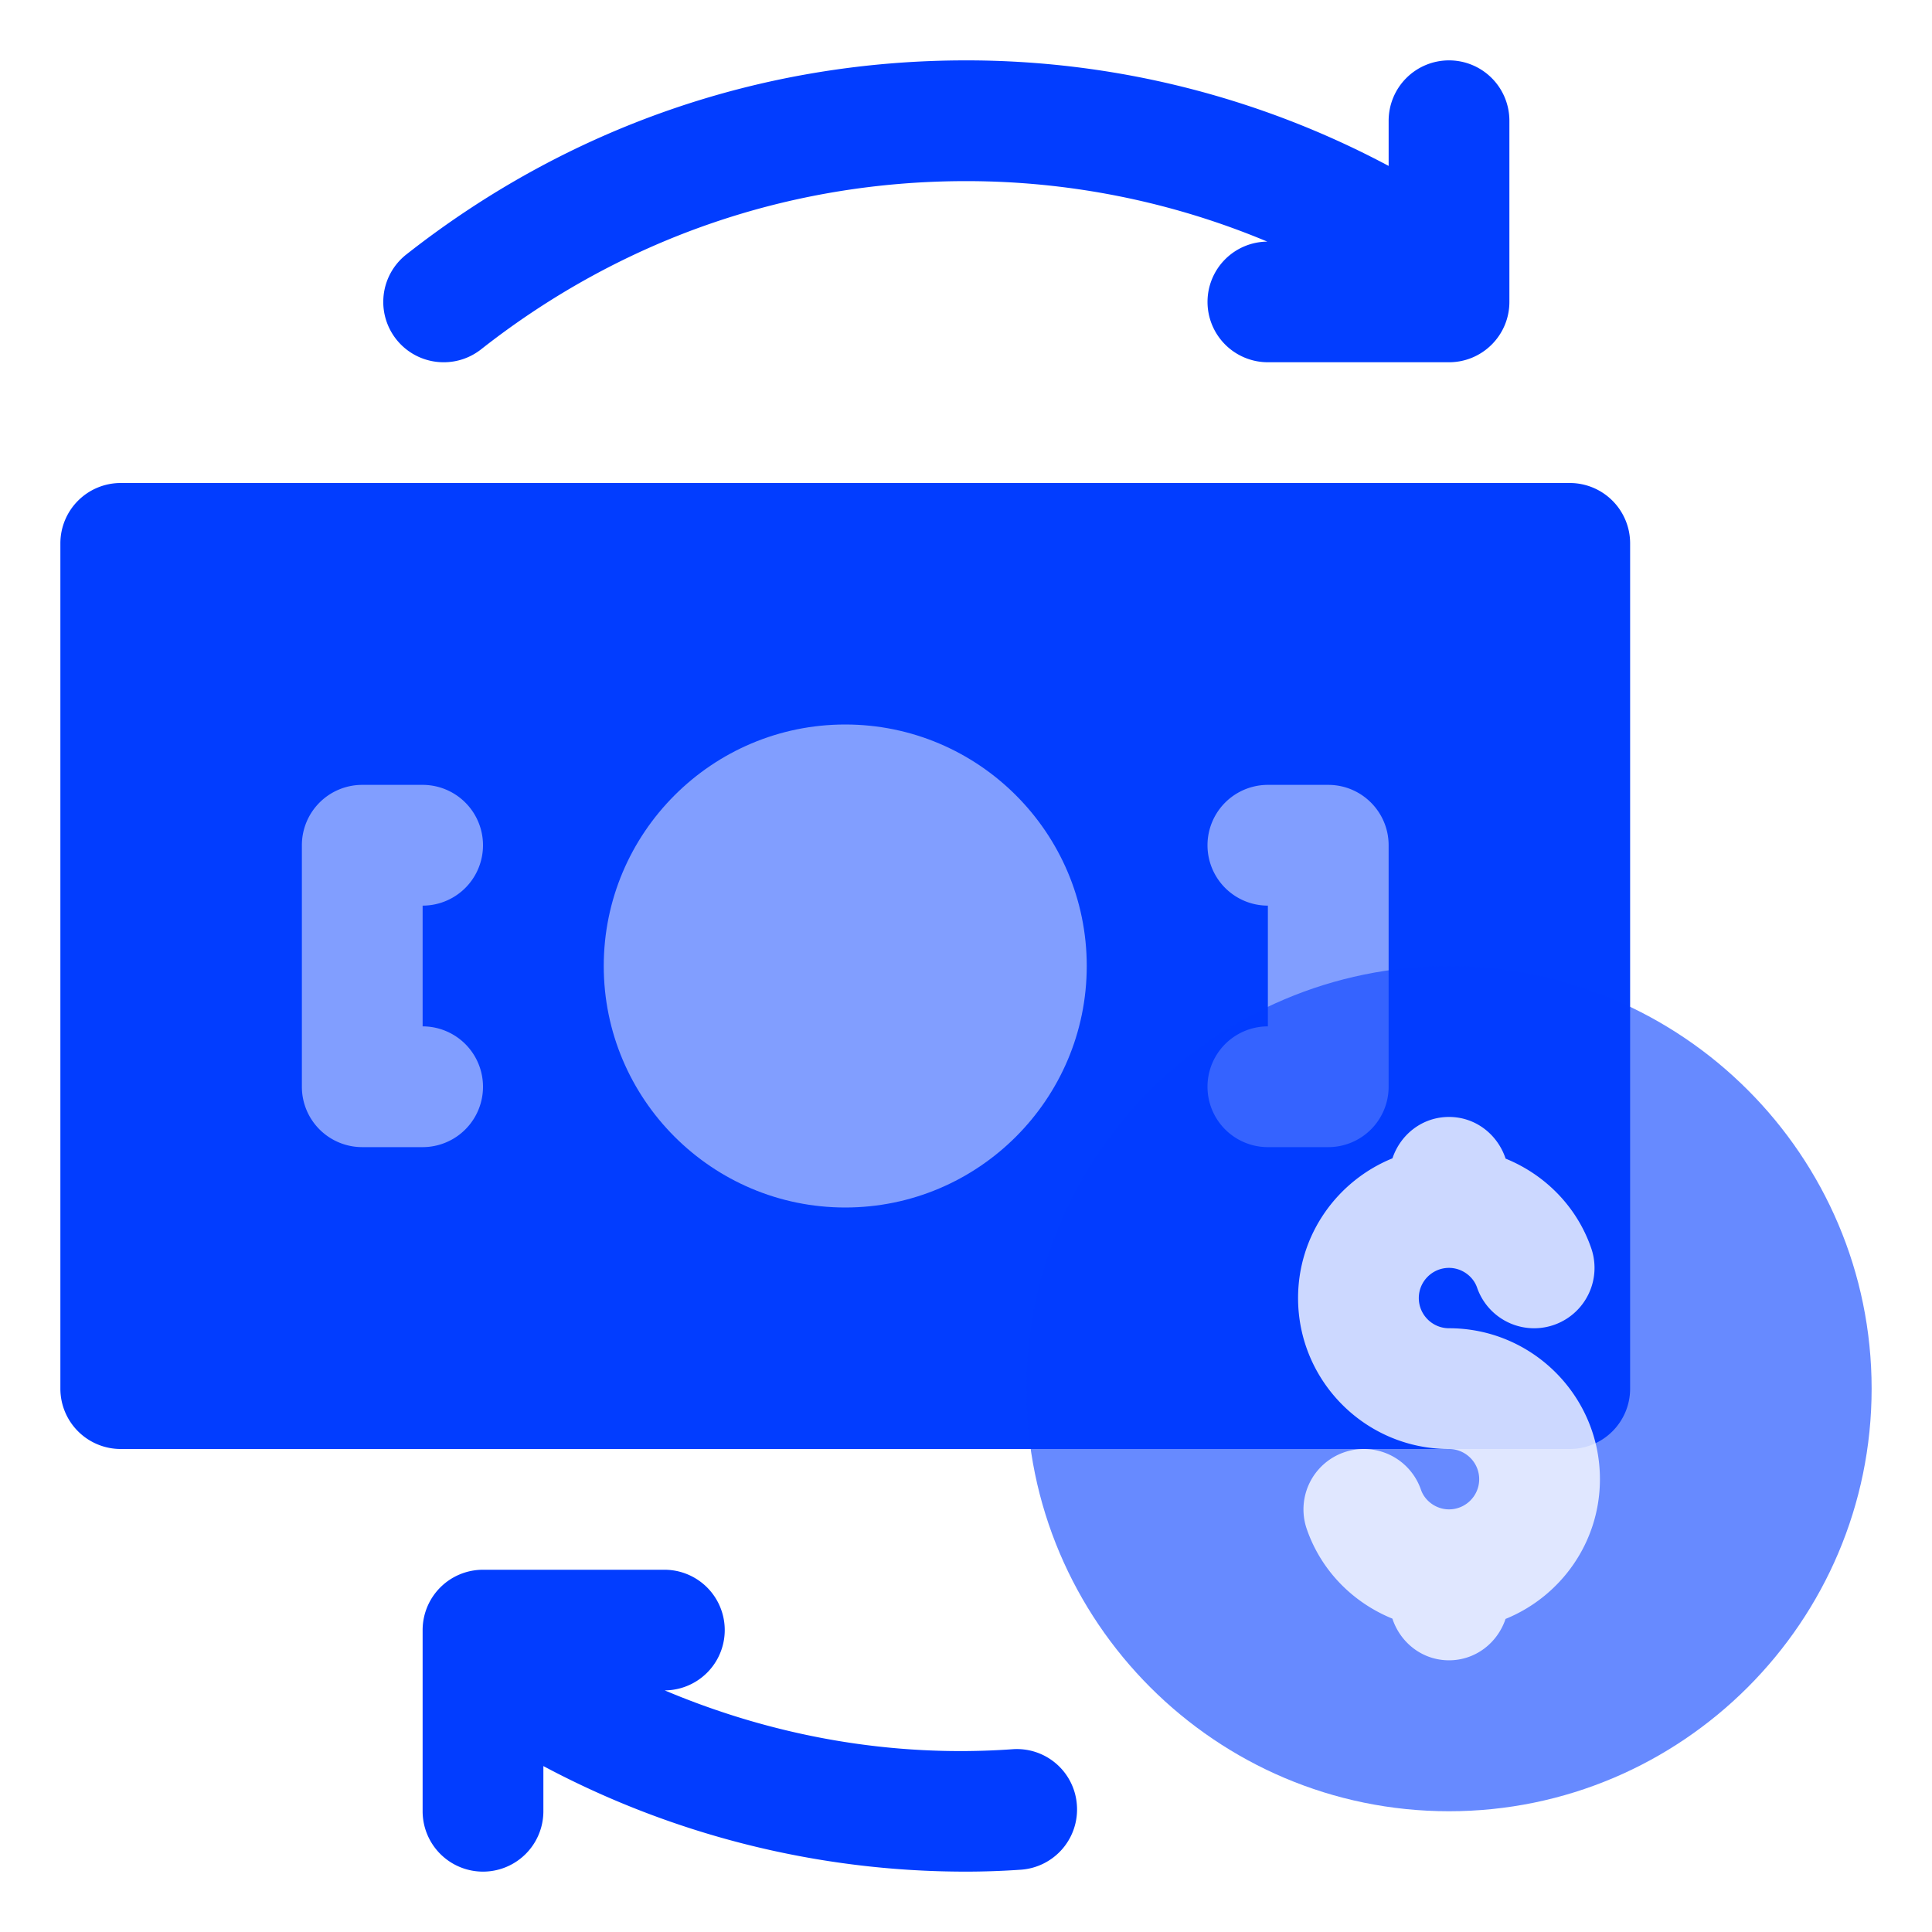 <svg width="100" height="100" fill="none" xmlns="http://www.w3.org/2000/svg"><g filter="url(#a)"><path d="M81.25 25h-75a3.124 3.124 0 0 0-3.125 3.125v43.75A3.124 3.124 0 0 0 6.25 75h75c1.727 0 3.125-1.4 3.125-3.125v-43.75A3.124 3.124 0 0 0 81.25 25Z" fill="#023DFF"/><g filter="url(#b)"><path d="M43.75 37.5c-6.894 0-12.5 5.608-12.5 12.5s5.606 12.5 12.5 12.5 12.5-5.608 12.5-12.5-5.606-12.5-12.5-12.5Z" fill="#fff" fill-opacity=".5"/></g><path d="M21.875 59.375H18.75a3.124 3.124 0 0 1-3.125-3.125v-12.5a3.124 3.124 0 0 1 3.125-3.125h3.125a3.124 3.124 0 1 1 0 6.25v6.25a3.124 3.124 0 1 1 0 6.25Z" fill="#fff" fill-opacity=".5"/><g filter="url(#c)"><path d="M68.75 59.375h-3.125a3.124 3.124 0 1 1 0-6.25v-6.25a3.124 3.124 0 1 1 0-6.25h3.125c1.727 0 3.125 1.4 3.125 3.125v12.5a3.124 3.124 0 0 1-3.125 3.125Z" fill="#fff" fill-opacity=".5"/></g><g filter="url(#d)"><path d="M75 50c-12.06 0-21.875 9.813-21.875 21.875S62.94 93.75 75 93.75s21.875-9.813 21.875-21.875S87.061 50 75 50Z" fill="#023DFF" fill-opacity=".6"/></g><path d="M75 68.75c-.86 0-1.563-.7-1.563-1.563 0-.862.702-1.562 1.563-1.562.647 0 1.245.42 1.453 1.02a3.124 3.124 0 1 0 5.908-2.04c-.745-2.158-2.396-3.808-4.431-4.635-.412-1.245-1.548-2.157-2.93-2.157-1.38 0-2.512.906-2.927 2.142-2.86 1.163-4.885 3.961-4.885 7.233C67.188 71.495 70.69 75 75 75c.86 0 1.563.7 1.563 1.563 0 .862-.702 1.562-1.563 1.562-.647 0-1.245-.42-1.453-1.02a3.124 3.124 0 1 0-5.908 2.04c.745 2.158 2.396 3.808 4.431 4.635.412 1.245 1.548 2.157 2.93 2.157 1.38 0 2.512-.906 2.927-2.142 2.86-1.163 4.885-3.961 4.885-7.233 0-4.307-3.503-7.812-7.812-7.812Z" fill="#fff" fill-opacity=".8"/><path d="M52.402 90.54c-6.229.442-12.357-.666-17.996-3.046a3.121 3.121 0 0 0-.031-6.244H25a3.124 3.124 0 0 0-3.125 3.125v9.375a3.124 3.124 0 1 0 6.25 0v-2.338A46.455 46.455 0 0 0 50 96.875c.95 0 1.898-.034 2.847-.1a3.124 3.124 0 0 0 2.893-3.34 3.112 3.112 0 0 0-3.338-2.895ZM75 3.125a3.124 3.124 0 0 0-3.124 3.125v2.338A46.454 46.454 0 0 0 50 3.125c-10.592 0-20.608 3.473-28.964 10.043a3.123 3.123 0 0 0 1.935 5.582c.674 0 1.355-.218 1.929-.668 7.242-5.696 15.924-8.707 25.1-8.707a40.31 40.31 0 0 1 15.595 3.131 3.12 3.12 0 0 0-3.094 3.119 3.124 3.124 0 0 0 3.125 3.125H75c1.728 0 3.126-1.4 3.126-3.125V6.25A3.124 3.124 0 0 0 75 3.125Z" fill="#023DFF"/></g><defs><filter id="a" x="-46.875" y="-46.875" width="193.75" height="193.75" filterUnits="userSpaceOnUse" color-interpolation-filters="sRGB"><feFlood flood-opacity="0" result="BackgroundImageFix"/><feGaussianBlur in="BackgroundImageFix" stdDeviation="25"/><feComposite in2="SourceAlpha" operator="in" result="effect1_backgroundBlur_3105_24069"/><feBlend in="SourceGraphic" in2="effect1_backgroundBlur_3105_24069" result="shape"/></filter><filter id="b" x="21.25" y="27.5" width="45" height="45" filterUnits="userSpaceOnUse" color-interpolation-filters="sRGB"><feFlood flood-opacity="0" result="BackgroundImageFix"/><feGaussianBlur in="BackgroundImageFix" stdDeviation="5"/><feComposite in2="SourceAlpha" operator="in" result="effect1_backgroundBlur_3105_24069"/><feBlend in="SourceGraphic" in2="effect1_backgroundBlur_3105_24069" result="shape"/></filter><filter id="c" x="42.5" y="20.625" width="49.375" height="58.75" filterUnits="userSpaceOnUse" color-interpolation-filters="sRGB"><feFlood flood-opacity="0" result="BackgroundImageFix"/><feGaussianBlur in="BackgroundImageFix" stdDeviation="10"/><feComposite in2="SourceAlpha" operator="in" result="effect1_backgroundBlur_3105_24069"/><feBlend in="SourceGraphic" in2="effect1_backgroundBlur_3105_24069" result="shape"/></filter><filter id="d" x="49.125" y="46" width="51.75" height="51.75" filterUnits="userSpaceOnUse" color-interpolation-filters="sRGB"><feFlood flood-opacity="0" result="BackgroundImageFix"/><feGaussianBlur in="BackgroundImageFix" stdDeviation="2"/><feComposite in2="SourceAlpha" operator="in" result="effect1_backgroundBlur_3105_24069"/><feBlend in="SourceGraphic" in2="effect1_backgroundBlur_3105_24069" result="shape"/></filter></defs></svg>